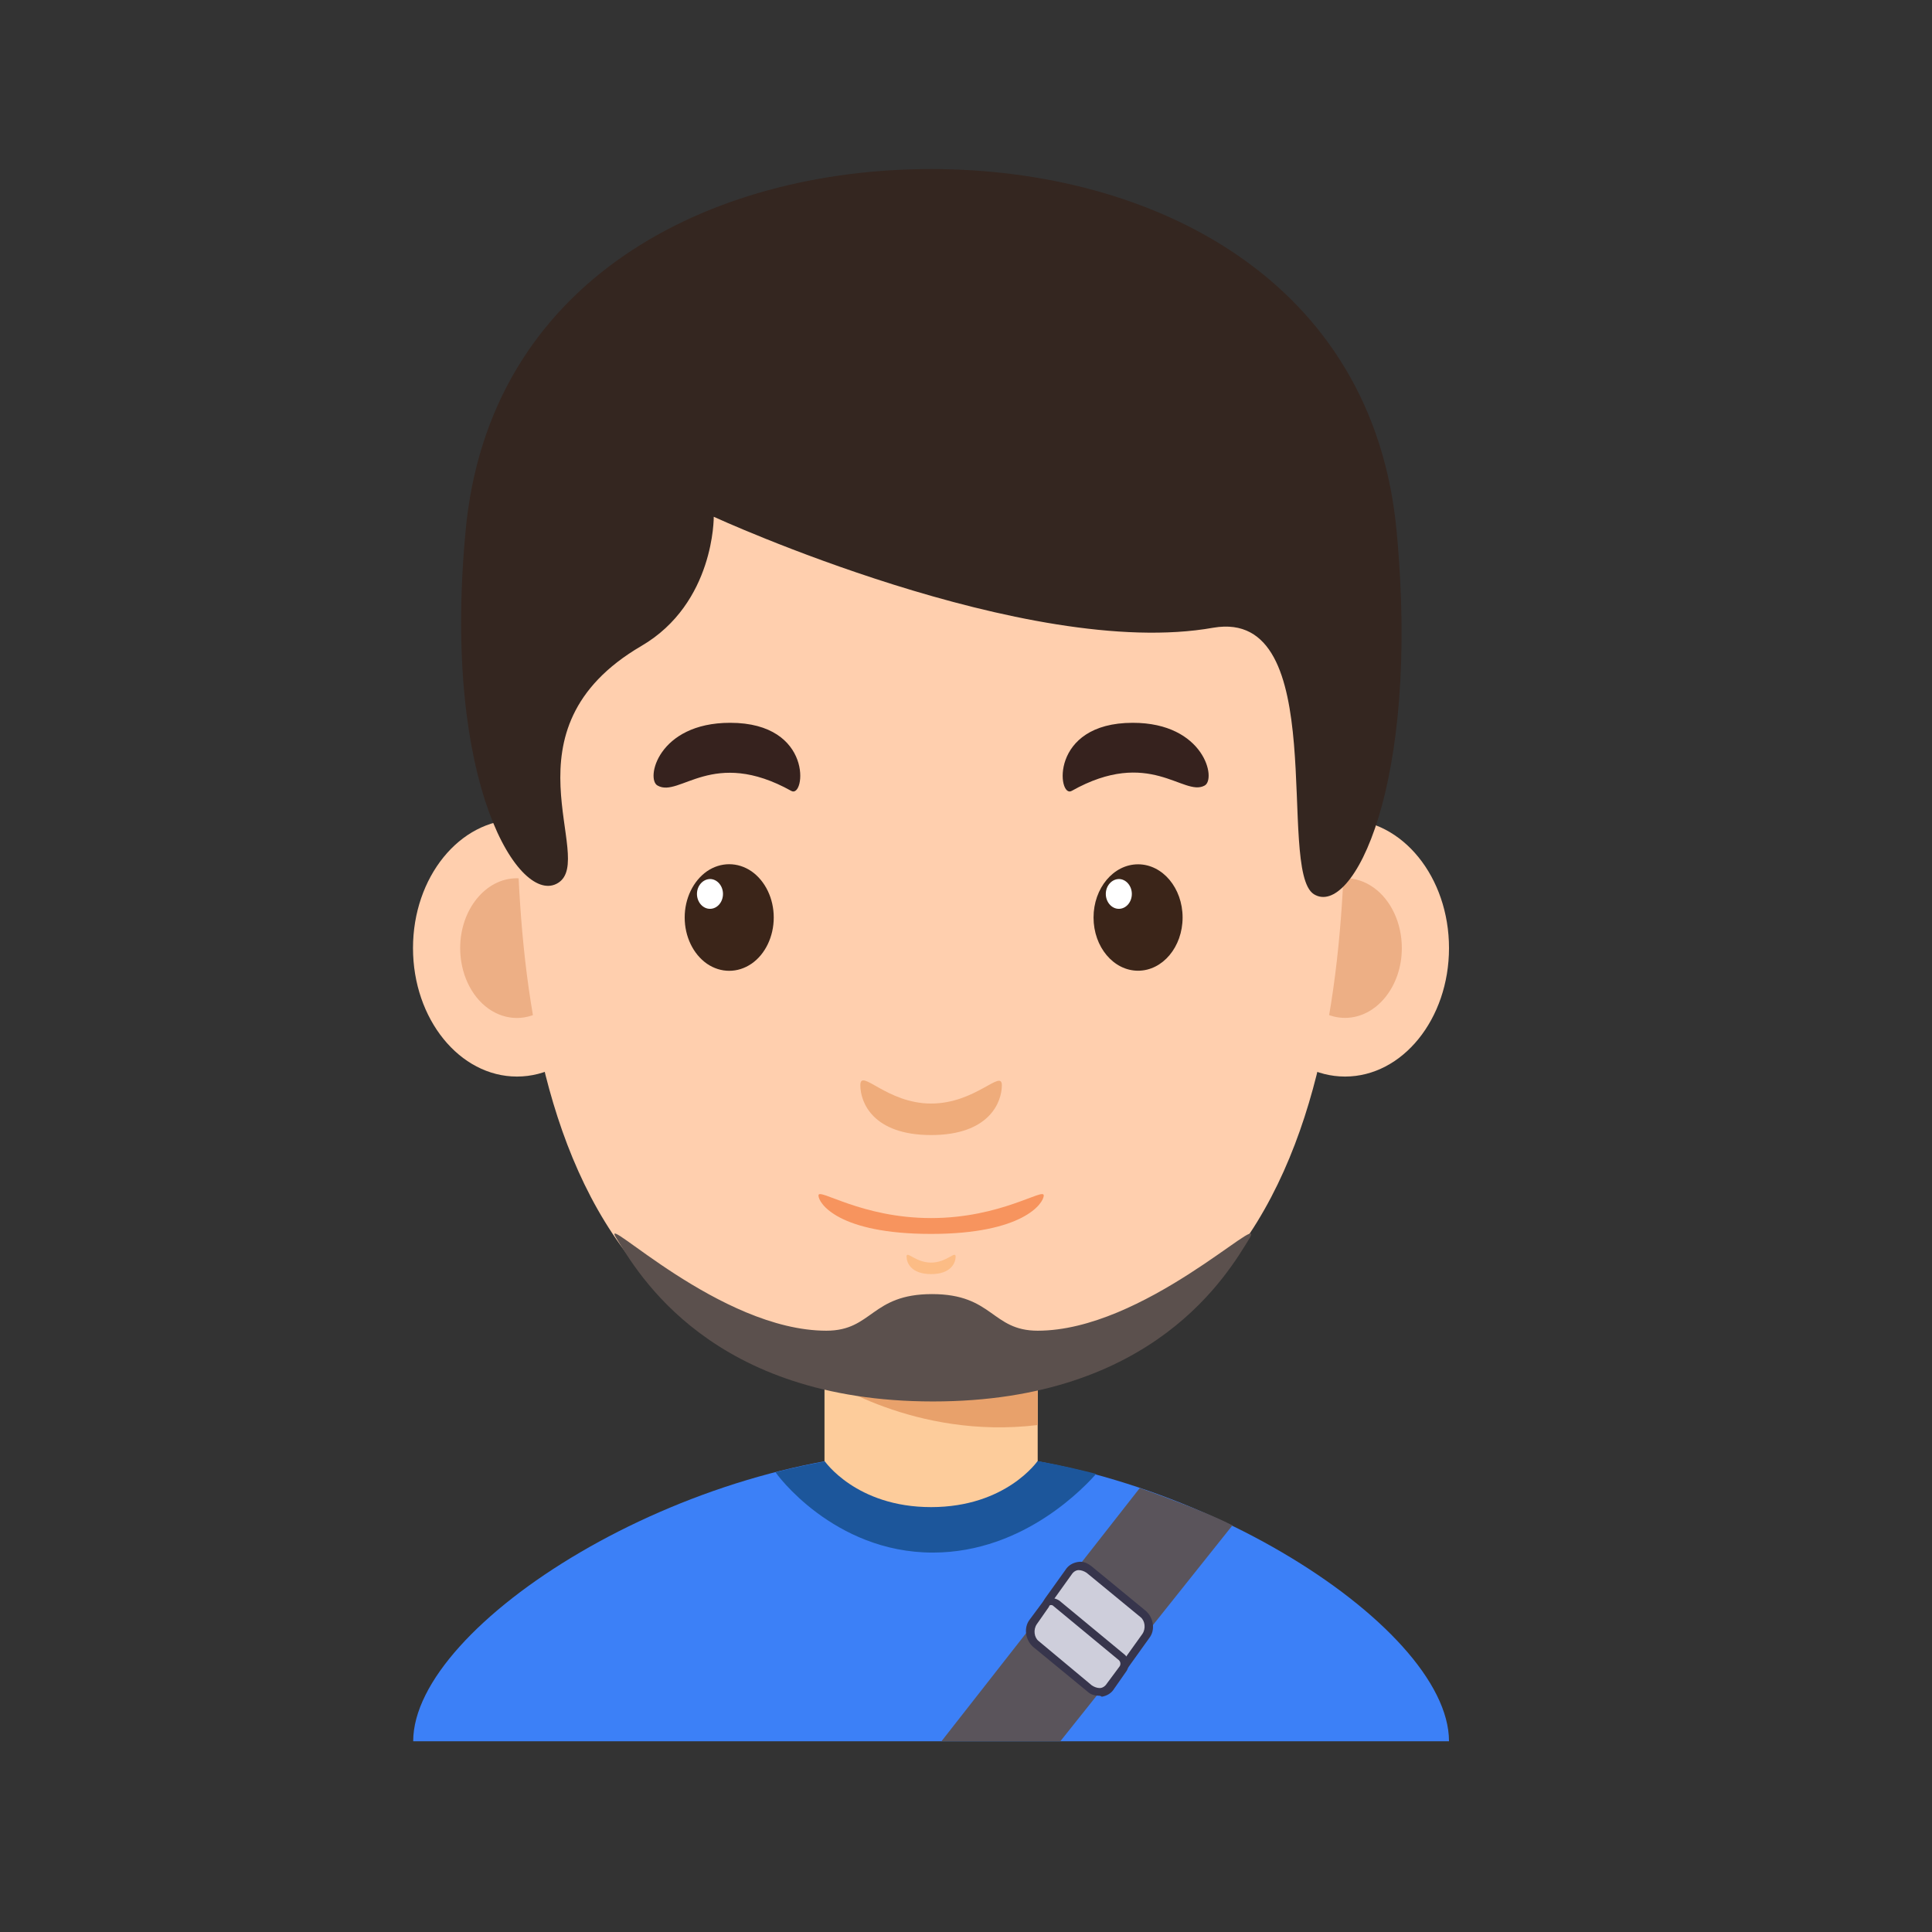 <?xml version="1.0" standalone="no"?><!DOCTYPE svg PUBLIC "-//W3C//DTD SVG 1.1//EN" "http://www.w3.org/Graphics/SVG/1.1/DTD/svg11.dtd"><svg t="1747317550639" class="icon" viewBox="0 0 1024 1024" version="1.1" xmlns="http://www.w3.org/2000/svg" p-id="11972" xmlns:xlink="http://www.w3.org/1999/xlink" width="200" height="200"><rect x="0" y="0" width="1024" height="1024" fill="#333333" stroke="none"/><path d="M437 714.1h113v136.6H437z" fill="#FDCC9B" p-id="11973"></path><path d="M437 730.3s47.7 32.9 113 25v-41.2H437v16.2z m0 0" fill="#E8A16B" p-id="11974"></path><path d="M218.9 502.5c0 37.6 24.7 68.1 55.1 68.1 30.4 0 55.1-30.5 55.1-68.1 0-37.6-24.7-68.1-55.1-68.1-30.4 0.1-55.1 30.5-55.1 68.1z m0 0M657.8 502.5c0 37.6 24.7 68.1 55.1 68.1s55.1-30.5 55.1-68.1c0-37.6-24.7-68.1-55.1-68.1s-55.1 30.5-55.1 68.1z m0 0" fill="#FFCFAE" p-id="11975"></path><path d="M682.8 502.5c0 20.5 13.5 37 30.1 37s30.1-16.6 30.1-37c0-13.2-5.7-25.5-15-32.1-9.3-6.6-20.8-6.6-30.1 0-9.3 6.7-15.1 18.9-15.1 32.1z m0 0M243.9 502.5c0 13.2 5.7 25.5 15 32.1 9.3 6.6 20.8 6.6 30.1 0s15-18.8 15-32.1c0-20.5-13.5-37-30.1-37-16.5 0-30 16.6-30 37z m0 0" fill="#EDAF85" p-id="11976"></path><path d="M712.9 372.9c0-100-67.6-173.2-219.4-173.2-151.4 0-219.5 73.2-219.5 173.2 0 100-15.7 363.4 219.5 363.4s219.4-263.4 219.4-363.4z m0 0" fill="#FFCFAE" p-id="11977"></path><path d="M362.9 486.3c0 10.1 4.5 19.4 11.8 24.5 7.3 5 16.3 5 23.6 0 7.3-5 11.8-14.4 11.8-24.5s-4.5-19.4-11.8-24.5c-7.3-5-16.3-5-23.6 0-7.3 5.1-11.8 14.4-11.8 24.5z m0 0" fill="#3B2519" p-id="11978"></path><path d="M369.4 473.8c0 4.3 3.1 7.9 6.9 7.9 3.8 0 6.9-3.5 6.9-7.9 0-4.3-3.1-7.9-6.9-7.9-3.8 0.1-6.9 3.6-6.9 7.9z m0 0" fill="#FFFFFF" p-id="11979"></path><path d="M348.6 416.4c11.6 6.5 29.2-20.4 70.8 2.8 7.4 4.2 12-36.1-32.4-36.1-38.4 0-44.9 30.1-38.4 33.3z m0 0" fill="#36221E" p-id="11980"></path><path d="M579.6 486.3c0 15.6 10.6 28.2 23.6 28.2 13 0 23.6-12.6 23.6-28.2s-10.6-28.2-23.6-28.2c-13 0-23.6 12.6-23.6 28.2z m0 0" fill="#3B2519" p-id="11981"></path><path d="M586.1 473.8c0 4.3 3.1 7.9 6.9 7.9 3.8 0 6.9-3.5 6.9-7.9 0-4.3-3.1-7.9-6.9-7.9-3.8 0.1-6.9 3.6-6.9 7.9z m0 0" fill="#FFFFFF" p-id="11982"></path><path d="M638.4 416.4c-11.1 6-29.2-20.4-70.4 2.8-7.4 4.2-12-36.1 32.4-36.1 38 0 44.5 30.1 38 33.3z m0 0" fill="#36221E" p-id="11983"></path><path d="M493.5 584.9c-23.6 0-37.5-19-37.5-9.7s6.9 26.4 37.5 26.4c31 0 37.5-17.6 37.5-26.4 0-8.8-13.9 9.7-37.5 9.7z m0 0" fill="#EFAC7B" p-id="11984"></path><path d="M493.5 669.2c-8.3 0-13-6.5-13-3.2 0 3.2 2.3 9.3 13 9.3 10.6 0 13-6 13-9.3-0.1-3.3-4.7 3.2-13 3.2z m0 0" fill="#FCBC85" p-id="11985"></path><path d="M493.5 645.6c-37 0-59.7-16.2-59.7-12 0 4.2 10.6 20.4 59.7 20.4 48.6 0 59.7-16.2 59.7-20.4 0-4.2-22.7 12-59.7 12z m0 0" fill="#F7945E" p-id="11986"></path><path d="M493.5 769.2c-130.1 0-274.5 91.7-274.5 153.7h549c0-62-144.4-153.7-274.5-153.7z m0 0" fill="#3C80F7" p-id="11987"></path><path d="M494.4 769.2c-27.8 0-56 4.2-83.3 11.1 0 0.5 30.6 42.6 83.3 42.6 49.1 0 81.5-36.1 86.6-41.7-28.7-7.4-57.9-12-86.6-12z m0 0" fill="#1C569B" p-id="11988"></path><path d="M437 774.3s16.7 24.5 56.5 24.5 56.5-24.5 56.5-24.5-58.8-22.7-113 0z m0 0" fill="#FDCC9B" p-id="11989"></path><path d="M246.7 282.2c12-134.3 129.6-192.6 246.8-192.6 117.1 0 234.7 58.3 246.8 192.6 12.5 134.3-23.6 204.6-44 191.7-19.9-13 9.7-151.9-53.2-141.2-98.6 17.6-264.8-58.8-264.8-58.8s0.5 45.8-38.4 68.5c-75.9 44.4-23.6 112.5-44 125.5-20 12.9-61.7-51.5-49.2-185.7z m0 0" fill="#342620" p-id="11990"></path><path d="M604.1 788.7L499 922.9h63l91.2-114.4c-14.8-7.8-49.1-19.8-49.1-19.8z m0 0" fill="#5A545B" p-id="11991"></path><path d="M586.1 883.6L557.4 860c-3.2-2.8-4.2-7.9-1.4-11.6l10.6-14.8c2.8-3.7 7.4-4.2 10.6-1.4l28.7 23.6c3.2 2.8 4.2 7.9 1.4 11.6l-10.6 14.8c-2.8 3.2-7.4 4.1-10.6 1.4z m0 0" fill="#CECEDB" p-id="11992"></path><path d="M591.2 887.3c-2.3 0-4.6-0.5-6.5-2.3L556 861.3c-4.2-3.7-5.1-10.2-1.9-14.4l10.6-14.8c1.4-2.3 3.7-3.7 6.5-4.2s5.1 0.5 7.4 2.3l28.7 23.6c4.2 3.7 5.1 10.2 1.9 14.3l-10.6 14.8c-1.4 2.3-3.7 3.7-6.5 4.2h-0.9z m-4.2-5.6c1.4 0.9 2.8 1.4 4.2 1.4 1.4 0 2.8-0.9 3.7-2.3l10.6-14.8c1.9-2.8 1.4-6.9-0.9-8.8l-28.7-23.6c-1.4-0.9-2.8-1.4-4.2-1.4-1.4 0-2.8 0.9-3.7 2.3l-10.6 14.8c-1.9 2.8-1.4 6.9 0.9 8.8l28.7 23.6z m0 0" fill="#37354C" p-id="11993"></path><path d="M577.7 895.1L549 871.5c-3.2-2.8-4.2-7.9-1.4-11.6l6.9-9.3c1.4-1.9 3.7-2.3 5.6-0.9l34.7 28.7c1.9 1.4 1.9 4.2 0.9 6l-6.9 9.3c-3.2 3.3-7.8 4.2-11.1 1.4z m0 0" fill="#CECEDB" p-id="11994"></path><path d="M582.8 898.8c-2.3 0-4.6-0.5-6.5-2.3l-28.7-23.6c-4.2-3.7-5.1-10.2-1.9-14.4l6.9-9.3c0.9-1.4 2.3-2.3 4.2-2.3 1.4 0 3.2 0.5 4.6 1.4l34.7 28.7c2.3 1.9 2.8 6 0.9 8.8l-6.5 9.3c-1.4 2.3-3.7 3.7-6.5 4.2-0.7-0.5-1.2-0.5-1.2-0.5z m-4.1-5.5c1.4 0.9 2.8 1.4 4.2 1.4 1.4 0 2.8-0.9 3.7-2.3l6.9-9.3c0.5-0.9 0.5-2.3-0.5-3.2l-34.7-28.7c-0.5-0.5-0.9-0.5-1.4-0.5s-0.9 0.5-0.9 0.9l-6.5 9.3c-1.9 2.8-1.4 6.9 0.9 8.8l28.3 23.6z m0 0" fill="#37354C" p-id="11995"></path><path d="M550 705.3c-24.5 0-23.6-19.4-56-19.4s-31.5 19.4-56 19.4c-56.5 0-119.9-63.4-111.6-49.5 11.6 19 50.5 87 168.1 87s156.5-68.1 168.1-87c7.3-13.9-56.6 49.5-112.6 49.5z m0 0" fill="#5B504D" p-id="11996"></path></svg>